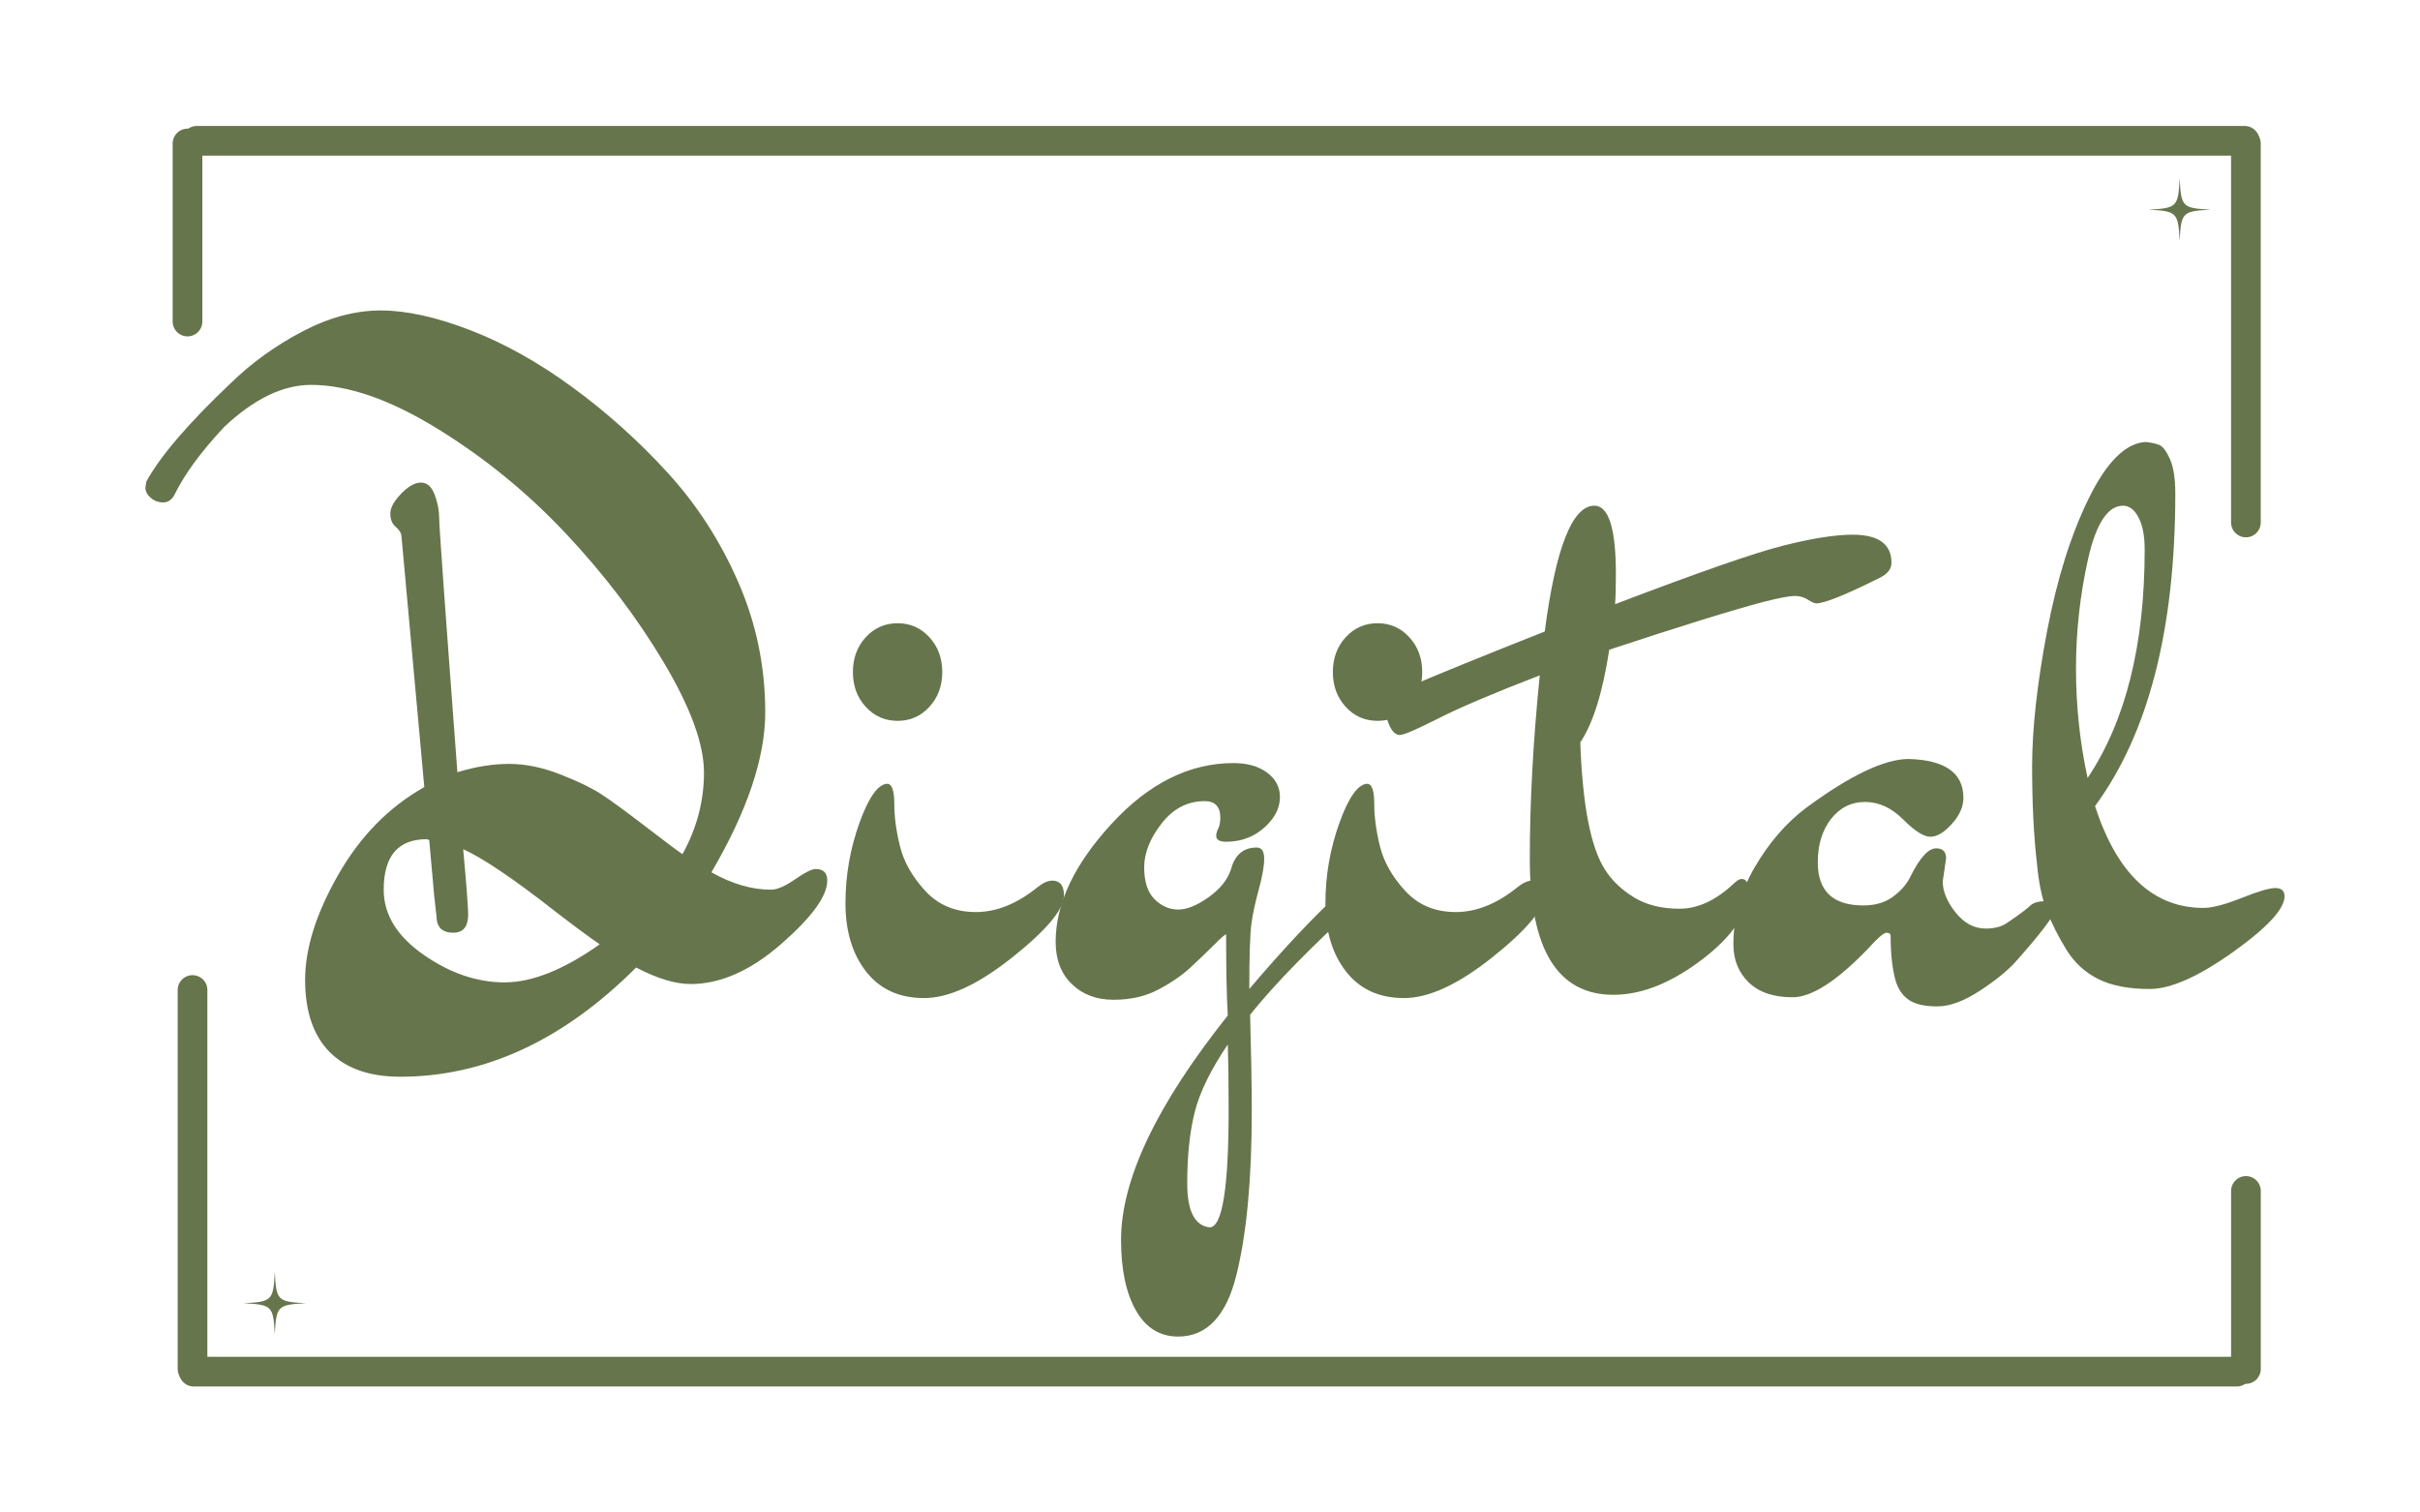 <svg xmlns="http://www.w3.org/2000/svg" xmlns:xlink="http://www.w3.org/1999/xlink" width="800" zoomAndPan="magnify"
    viewBox="0 0 600 375" height="500" preserveAspectRatio="xMidYMid meet" version="1.0">
    <defs>
        <g />
        <clipPath id="1db590adc2">
            <path d="M 13 0.199 L 529 0.199 L 529 8 L 13 8 Z M 13 0.199 " clip-rule="nonzero" />
        </clipPath>
        <clipPath id="bac1270ea3">
            <path d="M 10 0.199 L 19 0.199 L 19 53 L 10 53 Z M 10 0.199 " clip-rule="nonzero" />
        </clipPath>
        <clipPath id="3d1e48c733">
            <path d="M 521 0.199 L 529 0.199 L 529 103 L 521 103 Z M 521 0.199 " clip-rule="nonzero" />
        </clipPath>
        <clipPath id="92808cd9eb">
            <path
                d="M 500.684 13.258 L 516.07 13.258 L 516.07 28.645 L 500.684 28.645 Z M 500.684 13.258 "
                clip-rule="nonzero" />
        </clipPath>
        <clipPath id="e2a27110e6">
            <path
                d="M 28.402 284.395 L 43.789 284.395 L 43.789 299.781 L 28.402 299.781 Z M 28.402 284.395 "
                clip-rule="nonzero" />
        </clipPath>
        <clipPath id="c4480b8a44">
            <path d="M 12 305 L 527 305 L 527 312.922 L 12 312.922 Z M 12 305 " clip-rule="nonzero" />
        </clipPath>
        <clipPath id="9c67a1cc1c">
            <path d="M 521 260 L 529 260 L 529 312.922 L 521 312.922 Z M 521 260 " clip-rule="nonzero" />
        </clipPath>
        <clipPath id="fd63f2fe0a">
            <path d="M 12 210 L 20 210 L 20 312.922 L 12 312.922 Z M 12 210 " clip-rule="nonzero" />
        </clipPath>
        <clipPath id="245e12e163">
            <rect x="0" width="539" y="0" height="313" />
        </clipPath>
    </defs>
    <g transform="matrix(1, 0, 0, 1, 32, 31)">
        <g clip-path="url(#245e12e163)">
            <g clip-path="url(#1db590adc2)">
                <path stroke-linecap="round"
                    transform="matrix(0.669, 0, -0, 0.669, 13.093, 0.233)"
                    fill="none" stroke-linejoin="miter" d="M 5.501 5.502 L 764.484 5.502 " stroke="#66754c"
                    stroke-width="11" stroke-opacity="1" stroke-miterlimit="4" />
            </g>
            <g clip-path="url(#bac1270ea3)">
                <path stroke-linecap="round" transform="matrix(0, -0.669, 0.669, 0, 10.809, 52.402)"
                    fill="none" stroke-linejoin="miter" d="M 5.5 5.499 L 71.478 5.499 " stroke="#66754c"
                    stroke-width="11" stroke-opacity="1" stroke-miterlimit="4" />
            </g>
            <g clip-path="url(#3d1e48c733)">
                <path stroke-linecap="round" transform="matrix(0, 0.669, -0.669, 0, 528.517, 0.908)"
                    fill="none" stroke-linejoin="miter" d="M 5.498 5.501 L 145.938 5.501 " stroke="#66754c"
                    stroke-width="11" stroke-opacity="1" stroke-miterlimit="4" />
            </g>
            <g fill="#66754c" fill-opacity="1">
                <g transform="translate(32.979, 208.053)">
                    <g>
                        <path
                            d="M 49.859 -28.516 C 50.68 -19.492 51.094 -14.094 51.094 -12.312 C 51.094 -9.301 49.859 -7.797 47.391 -7.797 C 44.93 -7.797 43.566 -8.891 43.297 -11.078 C 43.297 -11.484 43.191 -12.508 42.984 -14.156 C 42.773 -15.801 42.535 -18.266 42.266 -21.547 C 41.992 -24.828 41.719 -27.906 41.438 -30.781 L 40.828 -30.984 C 33.711 -30.984 30.156 -26.812 30.156 -18.469 C 30.156 -12.312 33.438 -6.941 40 -2.359 C 46.57 2.223 53.273 4.516 60.109 4.516 C 66.953 4.516 74.816 1.367 83.703 -4.922 C 81.109 -6.703 77.414 -9.438 72.625 -13.125 C 62.508 -21.062 54.922 -26.191 49.859 -28.516 Z M 39.391 -119.406 C 40.898 -119.406 42.031 -118.41 42.781 -116.422 C 43.531 -114.441 43.906 -112.492 43.906 -110.578 C 43.906 -108.672 45.41 -87.676 48.422 -47.594 C 52.93 -48.969 57.203 -49.656 61.234 -49.656 C 65.273 -49.656 69.484 -48.797 73.859 -47.078 C 78.234 -45.367 81.582 -43.766 83.906 -42.266 C 86.238 -40.766 89.898 -38.098 94.891 -34.266 C 99.879 -30.43 102.992 -28.102 104.234 -27.281 C 107.785 -33.719 109.562 -40.457 109.562 -47.5 C 109.562 -54.539 106.242 -63.633 99.609 -74.781 C 92.973 -85.926 84.898 -96.562 75.391 -106.688 C 65.891 -116.812 55.258 -125.5 43.5 -132.75 C 31.738 -140 21.273 -143.625 12.109 -143.625 C 5.129 -143.625 -2.051 -140.133 -9.438 -133.156 C -15.188 -127 -19.289 -121.391 -21.75 -116.328 C -22.438 -115.098 -23.359 -114.484 -24.516 -114.484 C -25.68 -114.484 -26.707 -114.859 -27.594 -115.609 C -28.477 -116.367 -28.922 -117.223 -28.922 -118.172 L -28.719 -119.609 C -25.301 -125.898 -18.328 -134.039 -7.797 -144.031 C -2.598 -149.094 3.316 -153.363 9.953 -156.844 C 16.586 -160.332 23.082 -162.078 29.438 -162.078 C 35.801 -162.078 43.223 -160.438 51.703 -157.156 C 60.18 -153.875 68.66 -149.117 77.141 -142.891 C 85.617 -136.672 93.445 -129.629 100.625 -121.766 C 107.812 -113.898 113.629 -104.875 118.078 -94.688 C 122.523 -84.5 124.75 -73.758 124.75 -62.469 C 124.75 -51.188 120.301 -37.957 111.406 -22.781 C 116.469 -19.906 121.395 -18.469 126.188 -18.469 C 127.688 -18.469 129.664 -19.32 132.125 -21.031 C 134.594 -22.738 136.305 -23.594 137.266 -23.594 C 139.172 -23.594 140.125 -22.633 140.125 -20.719 C 140.125 -16.895 136.328 -11.664 128.734 -5.031 C 121.148 1.602 113.664 4.922 106.281 4.922 C 102.445 4.922 97.93 3.555 92.734 0.828 C 74.68 18.879 55.191 27.906 34.266 27.906 C 26.609 27.906 20.758 25.852 16.719 21.75 C 12.688 17.645 10.672 11.691 10.672 3.891 C 10.672 -3.898 13.406 -12.582 18.875 -22.156 C 24.344 -31.727 31.457 -38.977 40.219 -43.906 C 36.52 -84.531 34.633 -105.254 34.562 -106.078 C 34.5 -106.898 34.02 -107.688 33.125 -108.438 C 32.238 -109.188 31.797 -110.281 31.797 -111.719 C 31.797 -113.156 32.688 -114.797 34.469 -116.641 C 36.25 -118.484 37.891 -119.406 39.391 -119.406 Z M 39.391 -119.406 " />
                    </g>
                </g>
            </g>
            <g fill="#66754c" fill-opacity="1">
                <g transform="translate(177.417, 208.053)">
                    <g>
                        <path
                            d="M 5.219 -63.812 C 3.102 -66.133 2.047 -69.004 2.047 -72.422 C 2.047 -75.848 3.102 -78.723 5.219 -81.047 C 7.344 -83.367 9.977 -84.531 13.125 -84.531 C 16.27 -84.531 18.898 -83.367 21.016 -81.047 C 23.141 -78.723 24.203 -75.848 24.203 -72.422 C 24.203 -69.004 23.141 -66.133 21.016 -63.812 C 18.898 -61.488 16.27 -60.328 13.125 -60.328 C 9.977 -60.328 7.344 -61.488 5.219 -63.812 Z M 47.812 -19.078 C 49.176 -20.172 50.406 -20.719 51.5 -20.719 C 53.414 -20.719 54.375 -19.488 54.375 -17.031 C 54.375 -13.613 50.129 -8.52 41.641 -1.75 C 33.16 5.02 25.844 8.406 19.688 8.406 C 13.539 8.406 8.754 6.219 5.328 1.844 C 1.91 -2.531 0.203 -8.172 0.203 -15.078 C 0.203 -21.984 1.363 -28.648 3.688 -35.078 C 6.02 -41.516 8.348 -44.734 10.672 -44.734 C 11.766 -44.586 12.312 -42.906 12.312 -39.688 C 12.312 -36.477 12.789 -32.957 13.75 -29.125 C 14.707 -25.301 16.789 -21.645 20 -18.156 C 23.219 -14.664 27.391 -12.922 32.516 -12.922 C 37.648 -12.922 42.75 -14.973 47.812 -19.078 Z M 47.812 -19.078 " />
                    </g>
                </g>
            </g>
            <g fill="#66754c" fill-opacity="1">
                <g transform="translate(227.683, 208.053)">
                    <g>
                        <path
                            d="M 44.734 19.906 C 40.484 26.195 37.742 31.801 36.516 36.719 C 35.285 41.645 34.672 47.523 34.672 54.359 C 34.672 61.203 36.52 64.832 40.219 65.25 C 43.363 65.25 44.938 55.535 44.938 36.109 C 44.938 29.41 44.867 24.008 44.734 19.906 Z M 44.734 12.719 C 44.453 8.344 44.312 1.641 44.312 -7.391 C 44.039 -7.391 43.051 -6.531 41.344 -4.812 C 39.633 -3.102 37.719 -1.258 35.594 0.719 C 33.477 2.695 30.812 4.539 27.594 6.25 C 24.383 7.969 20.656 8.828 16.406 8.828 C 12.164 8.828 8.711 7.523 6.047 4.922 C 3.379 2.328 2.047 -1.16 2.047 -5.547 C 2.047 -14.984 6.66 -24.727 15.891 -34.781 C 25.129 -44.832 35.219 -49.859 46.156 -49.859 C 49.582 -49.859 52.352 -49.07 54.469 -47.5 C 56.594 -45.926 57.656 -43.906 57.656 -41.438 C 57.656 -39.25 56.832 -37.203 55.188 -35.297 C 52.312 -32.004 48.688 -30.359 44.312 -30.359 C 42.676 -30.359 41.859 -30.836 41.859 -31.797 C 41.859 -32.348 42.023 -32.961 42.359 -33.641 C 42.703 -34.328 42.875 -35.219 42.875 -36.312 C 42.875 -39.051 41.578 -40.422 38.984 -40.422 C 34.742 -40.422 31.188 -38.57 28.312 -34.875 C 25.438 -31.188 24 -27.562 24 -24 C 24 -20.445 24.852 -17.816 26.562 -16.109 C 28.281 -14.398 30.234 -13.547 32.422 -13.547 C 34.609 -13.547 37.133 -14.57 40 -16.625 C 42.875 -18.676 44.723 -21 45.547 -23.594 C 46.504 -27.145 48.625 -28.922 51.906 -28.922 C 53.133 -28.922 53.75 -28 53.75 -26.156 C 53.75 -24.312 53.305 -21.781 52.422 -18.562 C 51.535 -15.352 50.922 -12.484 50.578 -9.953 C 50.234 -7.422 50.062 -2.051 50.062 6.156 C 58.406 -3.695 66 -11.77 72.844 -18.062 C 74.344 -19.562 75.844 -20.312 77.344 -20.312 C 78.852 -20.312 79.609 -19.797 79.609 -18.766 C 79.609 -17.742 78.852 -16.551 77.344 -15.188 C 65.445 -4.375 56.422 4.859 50.266 12.516 C 50.535 22.359 50.672 30.359 50.672 36.516 C 50.672 53.336 49.406 66.844 46.875 77.031 C 44.352 87.227 39.535 92.328 32.422 92.328 C 27.898 92.328 24.41 90.172 21.953 85.859 C 19.492 81.555 18.266 75.711 18.266 68.328 C 18.266 53.41 27.086 34.875 44.734 12.719 Z M 44.734 12.719 " />
                    </g>
                </g>
            </g>
            <g fill="#66754c" fill-opacity="1">
                <g transform="translate(296.414, 208.053)">
                    <g>
                        <path
                            d="M 5.219 -63.812 C 3.102 -66.133 2.047 -69.004 2.047 -72.422 C 2.047 -75.848 3.102 -78.723 5.219 -81.047 C 7.344 -83.367 9.977 -84.531 13.125 -84.531 C 16.27 -84.531 18.898 -83.367 21.016 -81.047 C 23.141 -78.723 24.203 -75.848 24.203 -72.422 C 24.203 -69.004 23.141 -66.133 21.016 -63.812 C 18.898 -61.488 16.27 -60.328 13.125 -60.328 C 9.977 -60.328 7.344 -61.488 5.219 -63.812 Z M 47.812 -19.078 C 49.176 -20.172 50.406 -20.719 51.5 -20.719 C 53.414 -20.719 54.375 -19.488 54.375 -17.031 C 54.375 -13.613 50.129 -8.52 41.641 -1.75 C 33.16 5.02 25.844 8.406 19.688 8.406 C 13.539 8.406 8.754 6.219 5.328 1.844 C 1.91 -2.531 0.203 -8.172 0.203 -15.078 C 0.203 -21.984 1.363 -28.648 3.688 -35.078 C 6.02 -41.516 8.348 -44.734 10.672 -44.734 C 11.766 -44.586 12.312 -42.906 12.312 -39.688 C 12.312 -36.477 12.789 -32.957 13.75 -29.125 C 14.707 -25.301 16.789 -21.645 20 -18.156 C 23.219 -14.664 27.391 -12.922 32.516 -12.922 C 37.648 -12.922 42.75 -14.973 47.812 -19.078 Z M 47.812 -19.078 " />
                    </g>
                </g>
            </g>
            <g fill="#66754c" fill-opacity="1">
                <g transform="translate(346.68, 208.053)">
                    <g>
                        <path
                            d="M -35.078 -62.984 C -35.078 -65.723 -32.891 -67.773 -28.516 -69.141 C -21.816 -72.016 -10.875 -76.461 4.312 -82.484 C 7.039 -103.273 11.145 -113.672 16.625 -113.672 C 20.176 -113.672 21.953 -107.992 21.953 -96.641 C 21.953 -93.359 21.883 -90.895 21.75 -89.25 C 42.539 -97.188 56.488 -102.039 63.594 -103.812 C 70.707 -105.594 76.383 -106.484 80.625 -106.484 C 87.062 -106.484 90.281 -104.16 90.281 -99.516 C 90.281 -98.004 89.32 -96.77 87.406 -95.812 C 78.926 -91.57 73.66 -89.453 71.609 -89.453 C 71.191 -89.453 70.504 -89.758 69.547 -90.375 C 68.586 -90.988 67.492 -91.297 66.266 -91.297 C 65.035 -91.297 62.504 -90.816 58.672 -89.859 C 50.879 -87.805 38.094 -83.844 20.312 -77.969 C 18.664 -67.301 16.27 -59.641 13.125 -54.984 C 13.676 -39.391 15.727 -28.859 19.281 -23.391 C 20.926 -20.785 23.285 -18.523 26.359 -16.609 C 29.441 -14.703 33.238 -13.75 37.75 -13.75 C 42.258 -13.75 46.707 -15.801 51.094 -19.906 C 51.906 -20.719 52.586 -21.125 53.141 -21.125 C 54.234 -21.125 54.781 -20.238 54.781 -18.469 C 54.781 -12.719 50.945 -6.938 43.281 -1.125 C 35.625 4.688 28.312 7.594 21.344 7.594 C 7.52 7.594 0.609 -3.625 0.609 -26.062 C 0.609 -40.145 1.43 -55.328 3.078 -71.609 C -8.273 -67.234 -16.648 -63.676 -22.047 -60.938 C -27.453 -58.195 -30.633 -56.828 -31.594 -56.828 C -32.551 -56.828 -33.367 -57.508 -34.047 -58.875 C -34.734 -60.25 -35.078 -61.617 -35.078 -62.984 Z M -35.078 -62.984 " />
                    </g>
                </g>
            </g>
            <g fill="#66754c" fill-opacity="1">
                <g transform="translate(397.767, 208.053)">
                    <g>
                        <path
                            d="M 52.734 -26.266 L 51.906 -20.516 C 51.906 -18.055 52.961 -15.492 55.078 -12.828 C 57.203 -10.16 59.703 -8.828 62.578 -8.828 C 64.766 -8.828 66.539 -9.305 67.906 -10.266 C 70.914 -12.316 72.797 -13.719 73.547 -14.469 C 74.305 -15.219 75.539 -15.594 77.25 -15.594 C 78.957 -15.594 79.812 -14.977 79.812 -13.75 C 79.812 -12.375 76.598 -8.066 70.172 -0.828 C 68.117 1.504 65.109 3.969 61.141 6.562 C 57.172 9.164 53.645 10.469 50.562 10.469 C 47.488 10.469 45.164 9.953 43.594 8.922 C 42.02 7.898 40.895 6.297 40.219 4.109 C 39.395 1.098 38.984 -2.594 38.984 -6.969 C 38.984 -7.52 38.641 -7.797 37.953 -7.797 C 37.273 -7.797 35.703 -6.426 33.234 -3.688 C 25.578 4.238 19.391 8.203 14.672 8.203 C 9.953 8.203 6.328 6.973 3.797 4.516 C 1.266 2.055 0 -1.086 0 -4.922 C 0 -11.629 1.773 -18.023 5.328 -24.109 C 8.891 -30.191 13.133 -35.082 18.062 -38.781 C 29 -46.844 37.477 -50.875 43.5 -50.875 C 52.52 -50.602 57.031 -47.391 57.031 -41.234 C 57.031 -39.047 56.07 -36.891 54.156 -34.766 C 52.25 -32.648 50.473 -31.594 48.828 -31.594 C 47.191 -31.594 44.938 -33.031 42.062 -35.906 C 39.188 -38.781 36.039 -40.219 32.625 -40.219 C 29.207 -40.219 26.398 -38.812 24.203 -36 C 22.016 -33.195 20.922 -29.609 20.922 -25.234 C 20.922 -18.117 24.688 -14.562 32.219 -14.562 C 35.219 -14.562 37.707 -15.312 39.688 -16.812 C 41.676 -18.32 43.082 -19.969 43.906 -21.75 C 46.227 -26.395 48.348 -28.719 50.266 -28.719 C 51.91 -28.719 52.734 -27.898 52.734 -26.266 Z M 52.734 -26.266 " />
                    </g>
                </g>
            </g>
            <g fill="#66754c" fill-opacity="1">
                <g transform="translate(473.473, 208.053)">
                    <g>
                        <path
                            d="M 20.922 -113.672 C 17.098 -113.672 14.191 -109.223 12.203 -100.328 C 10.223 -91.441 9.234 -82.414 9.234 -73.25 C 9.234 -64.082 10.191 -55.051 12.109 -46.156 C 21.547 -60.25 26.266 -79.129 26.266 -102.797 C 26.266 -106.211 25.75 -108.879 24.719 -110.797 C 23.695 -112.711 22.43 -113.672 20.922 -113.672 Z M 40.828 -13.953 C 43.016 -13.953 46.16 -14.77 50.266 -16.406 C 54.367 -18.051 57.172 -18.875 58.672 -18.875 C 60.18 -18.875 60.938 -18.191 60.938 -16.828 C 60.938 -13.68 56.66 -9.062 48.109 -2.969 C 39.566 3.113 32.695 6.156 27.5 6.156 C 22.301 6.156 18.055 5.332 14.766 3.688 C 11.484 2.051 8.848 -0.367 6.859 -3.578 C 4.879 -6.797 3.273 -9.977 2.047 -13.125 C 0.816 -16.27 0 -20.102 -0.406 -24.625 C -1.227 -31.594 -1.641 -39.727 -1.641 -49.031 C -1.641 -58.332 -0.41 -69.477 2.047 -82.469 C 4.516 -95.469 7.969 -106.477 12.406 -115.5 C 16.852 -124.531 21.539 -129.188 26.469 -129.469 C 27.832 -129.332 28.957 -129.094 29.844 -128.75 C 30.738 -128.406 31.629 -127.238 32.516 -125.25 C 33.41 -123.27 33.859 -120.438 33.859 -116.75 C 33.859 -83.094 27.223 -57.238 13.953 -39.188 C 19.422 -22.363 28.379 -13.953 40.828 -13.953 Z M 40.828 -13.953 " />
                    </g>
                </g>
            </g>
            <g clip-path="url(#92808cd9eb)">
                <path fill="#66754c"
                    d="M 516.133 20.984 C 509.078 21.352 508.777 21.652 508.41 28.707 C 508.035 21.652 507.734 21.352 500.684 20.984 C 507.734 20.613 508.035 20.312 508.41 13.258 C 508.777 20.312 509.078 20.613 516.133 20.984 Z M 516.133 20.984 "
                    fill-opacity="1" fill-rule="nonzero" />
            </g>
            <g clip-path="url(#e2a27110e6)">
                <path fill="#66754c"
                    d="M 43.852 292.121 C 36.797 292.488 36.5 292.789 36.129 299.844 C 35.758 292.789 35.457 292.488 28.402 292.121 C 35.457 291.75 35.758 291.449 36.129 284.395 C 36.5 291.449 36.797 291.75 43.852 292.121 Z M 43.852 292.121 "
                    fill-opacity="1" fill-rule="nonzero" />
            </g>
            <g clip-path="url(#c4480b8a44)">
                <path stroke-linecap="round" transform="matrix(-0.669, 0, 0, -0.669, 526.234, 312.767)"
                    fill="none" stroke-linejoin="miter" d="M 5.5 5.502 L 762.621 5.502 " stroke="#66754c"
                    stroke-width="11" stroke-opacity="1" stroke-miterlimit="4" />
            </g>
            <g clip-path="url(#9c67a1cc1c)">
                <path stroke-linecap="round" transform="matrix(0, 0.669, -0.669, 0, 528.524, 260.598)"
                    fill="none" stroke-linejoin="miter" d="M 5.5 5.5 L 71.478 5.5 " stroke="#66754c"
                    stroke-width="11" stroke-opacity="1" stroke-miterlimit="4" />
            </g>
            <g clip-path="url(#fd63f2fe0a)">
                <path stroke-linecap="round" transform="matrix(0, -0.669, 0.669, 0, 12.055, 312.092)"
                    fill="none" stroke-linejoin="miter" d="M 5.498 5.5 L 145.944 5.5 " stroke="#66754c"
                    stroke-width="11" stroke-opacity="1" stroke-miterlimit="4" />
            </g>
        </g>
    </g>
</svg>
